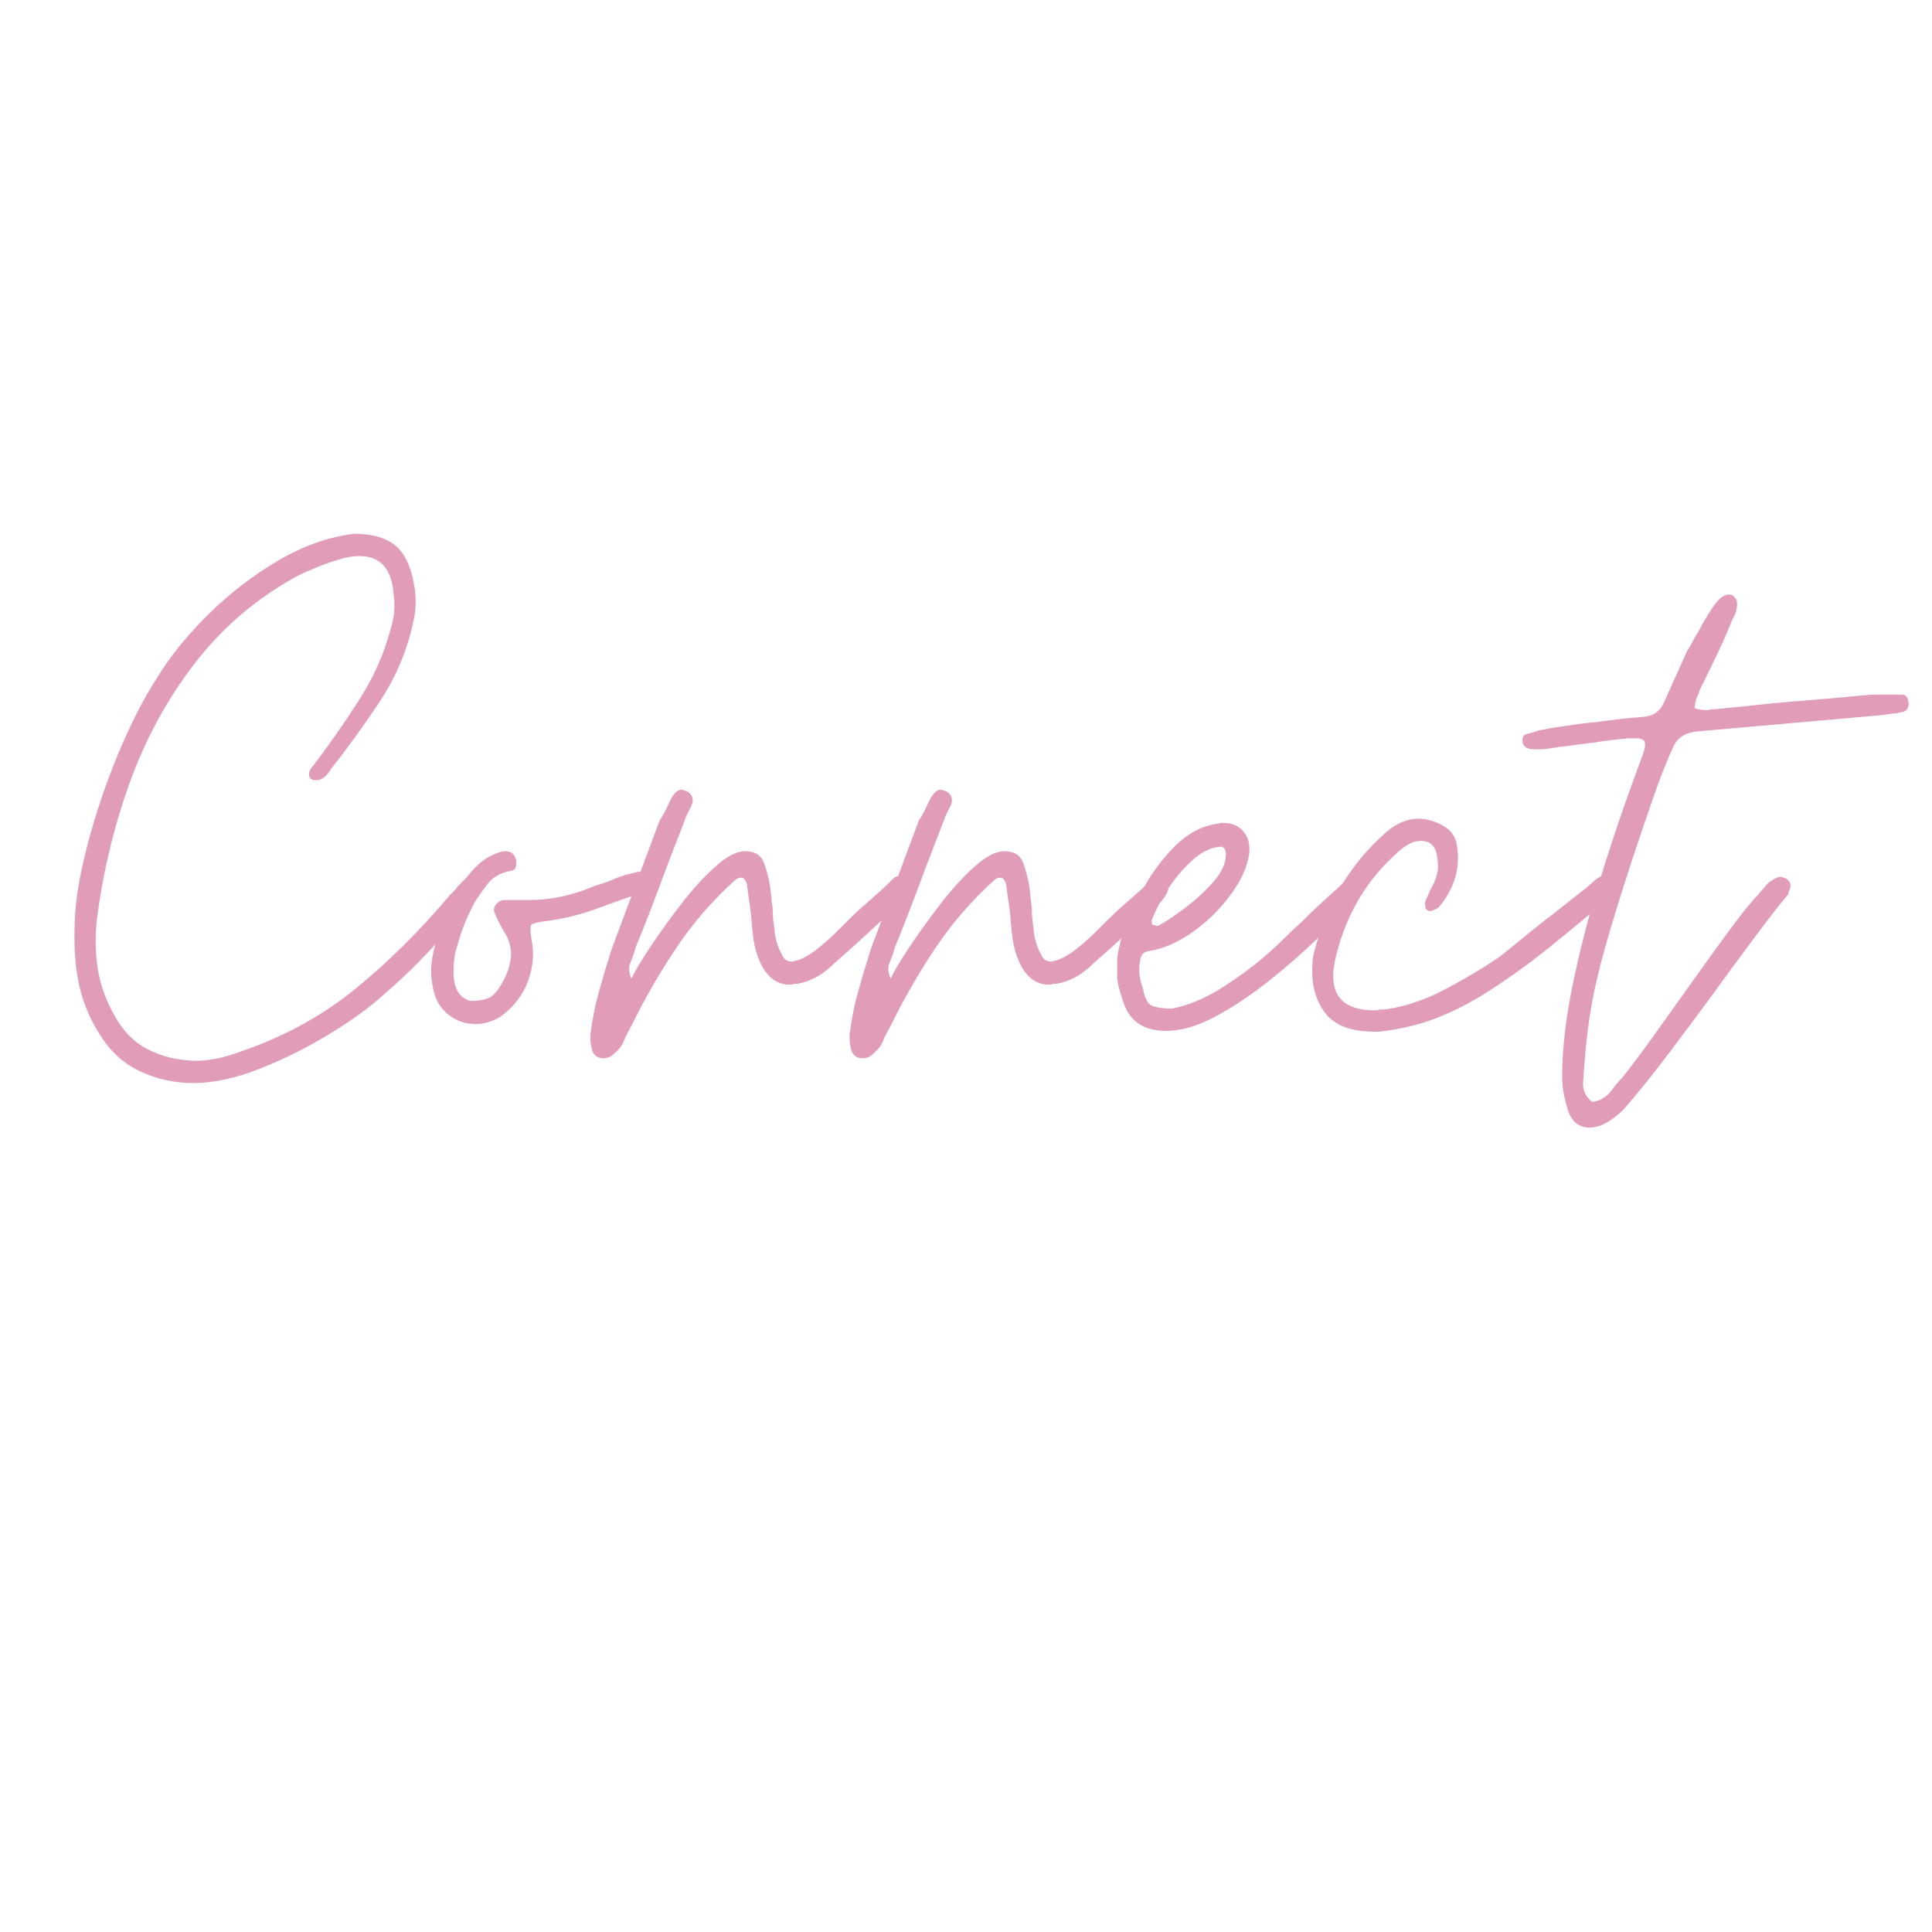 <svg version="1.2" preserveAspectRatio="xMidYMid meet" height="500" viewBox="0 0 375 375" zoomAndPan="magnify" width="500" xmlns:xlink="http://www.w3.org/1999/xlink" xmlns="http://www.w3.org/2000/svg"><defs></defs><g id="97c31618f0"><g style="fill:#e19cb9;fill-opacity:1;"><g transform="translate(14.472, 207.062)"><path d="M 23.078 3.156 C 19.422 3.156 15.988 2.406 12.781 0.906 C 9.57 -0.582 6.973 -2.93 4.984 -6.141 C 3.098 -9.023 1.766 -12.125 0.984 -15.438 C 0.211 -18.758 -0.113 -22.469 0 -26.562 C 0 -30.102 0.469 -34.062 1.406 -38.438 C 2.352 -42.812 3.598 -47.297 5.141 -51.891 C 6.691 -56.484 8.41 -60.828 10.297 -64.922 C 12.18 -69.016 14.062 -72.504 15.938 -75.391 C 18.488 -79.586 21.836 -83.734 25.984 -87.828 C 30.141 -91.93 34.676 -95.422 39.594 -98.297 C 44.52 -101.172 49.422 -102.891 54.297 -103.453 C 57.617 -103.453 60.191 -102.758 62.016 -101.375 C 63.848 -99.988 65.094 -97.633 65.75 -94.312 C 66.414 -91.539 66.363 -88.664 65.594 -85.688 C 64.375 -80.363 62.238 -75.406 59.188 -70.812 C 56.145 -66.219 52.961 -61.82 49.641 -57.625 C 48.867 -56.289 47.93 -55.625 46.828 -55.625 C 46.273 -55.625 45.883 -55.789 45.656 -56.125 C 45.332 -56.895 45.555 -57.672 46.328 -58.453 C 49.203 -62.211 52.102 -66.359 55.031 -70.891 C 57.969 -75.43 60.047 -80.031 61.266 -84.688 C 62.047 -87.008 62.27 -89.332 61.938 -91.656 C 61.602 -96.633 59.391 -99.125 55.297 -99.125 C 54.848 -99.125 54.398 -99.098 53.953 -99.047 C 53.516 -98.992 53.02 -98.91 52.469 -98.797 C 49.594 -98.023 46.551 -96.863 43.344 -95.312 C 35.375 -90.988 28.676 -85.285 23.25 -78.203 C 17.82 -71.117 13.586 -63.285 10.547 -54.703 C 7.504 -46.129 5.426 -37.359 4.312 -28.391 C 3.977 -25.297 4.031 -22.254 4.469 -19.266 C 4.914 -16.273 5.914 -13.344 7.469 -10.469 C 9.133 -7.25 11.32 -4.922 14.031 -3.484 C 16.738 -2.047 19.863 -1.27 23.406 -1.156 C 26.062 -1.156 28.883 -1.711 31.875 -2.828 C 40.406 -5.703 47.906 -9.77 54.375 -15.031 C 60.852 -20.289 66.973 -26.348 72.734 -33.203 C 72.953 -33.43 73.227 -33.707 73.562 -34.031 C 73.895 -34.363 74.172 -34.695 74.391 -35.031 C 74.609 -35.258 74.883 -35.535 75.219 -35.859 C 75.551 -36.191 75.828 -36.473 76.047 -36.703 C 76.711 -36.922 77.102 -37.031 77.219 -37.031 C 77.77 -37.031 78.211 -36.863 78.547 -36.531 C 79.316 -35.977 79.426 -35.148 78.875 -34.047 C 78.758 -33.816 78.535 -33.535 78.203 -33.203 C 78.098 -33.098 77.988 -32.961 77.875 -32.797 C 77.758 -32.629 77.648 -32.438 77.547 -32.219 C 74.773 -29 71.953 -25.836 69.078 -22.734 C 66.203 -19.641 63.156 -16.711 59.938 -13.953 C 57.281 -11.516 53.766 -8.969 49.391 -6.312 C 45.023 -3.656 40.516 -1.414 35.859 0.406 C 31.211 2.238 26.953 3.156 23.078 3.156 Z M 23.078 3.156" style="stroke:none"></path></g></g><g style="fill:#e19cb9;fill-opacity:1;"><g transform="translate(85.372, 207.062)"><path d="M 6.969 -8.297 C 4.977 -8.297 3.207 -8.906 1.656 -10.125 C 0.102 -11.344 -0.891 -13.062 -1.328 -15.281 C -1.66 -16.938 -1.77 -18.375 -1.656 -19.594 C -1.438 -21.914 -0.773 -24.598 0.328 -27.641 C 1.441 -30.691 2.938 -33.547 4.812 -36.203 C 6.695 -38.859 8.691 -40.57 10.797 -41.344 C 11.461 -41.676 12.18 -41.844 12.953 -41.844 C 13.953 -41.727 14.562 -41.176 14.781 -40.188 C 15 -38.852 14.664 -38.133 13.781 -38.031 C 11.895 -37.695 10.453 -36.922 9.453 -35.703 C 8.461 -34.484 7.523 -33.156 6.641 -31.719 C 5.086 -28.727 3.984 -25.906 3.328 -23.25 C 2.879 -22.031 2.656 -20.426 2.656 -18.438 C 2.656 -15.219 3.766 -13.332 5.984 -12.781 C 7.305 -12.781 8.41 -12.945 9.297 -13.281 C 10.18 -13.613 11.016 -14.445 11.797 -15.781 C 12.898 -17.551 13.562 -19.32 13.781 -21.094 C 14 -22.863 13.5 -24.688 12.281 -26.562 C 11.625 -27.676 11.07 -28.785 10.625 -29.891 C 10.406 -30.441 10.488 -30.969 10.875 -31.469 C 11.258 -31.969 11.727 -32.27 12.281 -32.375 L 17.438 -32.375 C 20.531 -32.375 23.629 -32.875 26.734 -33.875 C 27.504 -34.094 28.273 -34.367 29.047 -34.703 C 29.828 -35.035 30.609 -35.312 31.391 -35.531 C 32.16 -35.75 32.906 -36.023 33.625 -36.359 C 34.344 -36.691 35.086 -36.969 35.859 -37.188 L 38.516 -37.859 C 39.398 -37.859 40.125 -37.414 40.688 -36.531 C 41.238 -35.195 40.797 -34.312 39.359 -33.875 C 37.805 -33.32 36.254 -32.77 34.703 -32.219 C 33.148 -31.664 31.598 -31.109 30.047 -30.547 C 28.504 -29.992 26.93 -29.523 25.328 -29.141 C 23.723 -28.754 22.031 -28.453 20.25 -28.234 C 18.707 -28.004 17.852 -27.75 17.688 -27.469 C 17.52 -27.195 17.547 -26.344 17.766 -24.906 C 18.43 -21.695 18.047 -18.539 16.609 -15.438 C 15.492 -13.113 13.832 -11.176 11.625 -9.625 C 10.07 -8.738 8.52 -8.297 6.969 -8.297 Z M 6.969 -8.297" style="stroke:none"></path></g></g><g style="fill:#e19cb9;fill-opacity:1;"><g transform="translate(117.917, 207.062)"><path d="M -0.828 -1.656 C -2.16 -1.656 -2.938 -2.43 -3.156 -3.984 C -3.27 -4.316 -3.328 -5.035 -3.328 -6.141 C -2.992 -9.023 -2.438 -11.848 -1.656 -14.609 C -0.883 -17.379 -0.055 -20.148 0.828 -22.922 C 1.609 -25.016 2.383 -27.086 3.156 -29.141 C 3.926 -31.191 4.703 -33.27 5.484 -35.375 C 6.254 -37.469 7.023 -39.539 7.797 -41.594 C 8.578 -43.645 9.352 -45.723 10.125 -47.828 C 10.676 -48.598 11.312 -49.785 12.031 -51.391 C 12.758 -52.992 13.566 -53.797 14.453 -53.797 C 14.453 -53.797 14.781 -53.688 15.438 -53.469 C 16.551 -52.801 16.828 -51.859 16.266 -50.641 L 15.281 -48.656 C 14.5 -46.551 13.691 -44.445 12.859 -42.344 C 12.035 -40.238 11.238 -38.133 10.469 -36.031 C 9.688 -33.926 8.879 -31.797 8.047 -29.641 C 7.223 -27.484 6.367 -25.352 5.484 -23.25 C 5.367 -22.801 5.227 -22.328 5.062 -21.828 C 4.895 -21.336 4.703 -20.812 4.484 -20.25 C 4.035 -19.363 4.094 -18.316 4.656 -17.109 C 5.312 -18.547 6.523 -20.594 8.297 -23.25 C 10.066 -25.906 12.055 -28.672 14.266 -31.547 C 16.484 -34.422 18.703 -36.852 20.922 -38.844 C 23.141 -40.844 25.078 -41.844 26.734 -41.844 C 28.617 -41.844 29.836 -41.066 30.391 -39.516 C 30.941 -37.961 31.328 -36.469 31.547 -35.031 C 31.66 -34.258 31.742 -33.539 31.797 -32.875 C 31.848 -32.207 31.93 -31.547 32.047 -30.891 C 32.047 -30.223 32.07 -29.555 32.125 -28.891 C 32.188 -28.223 32.27 -27.562 32.375 -26.906 C 32.488 -25.02 32.988 -23.301 33.875 -21.75 C 34.207 -20.863 34.867 -20.422 35.859 -20.422 C 36.086 -20.422 36.254 -20.477 36.359 -20.594 C 36.359 -20.594 36.383 -20.594 36.438 -20.594 C 36.5 -20.594 36.586 -20.594 36.703 -20.594 C 37.691 -20.926 38.629 -21.395 39.516 -22 C 40.398 -22.613 41.285 -23.305 42.172 -24.078 C 42.953 -24.742 43.672 -25.406 44.328 -26.062 C 44.992 -26.727 45.719 -27.453 46.5 -28.234 C 47.156 -28.891 47.844 -29.551 48.562 -30.219 C 49.281 -30.883 50.031 -31.551 50.812 -32.219 C 51.695 -32.988 52.441 -33.648 53.047 -34.203 C 53.66 -34.754 54.078 -35.145 54.297 -35.375 C 54.516 -35.594 54.734 -35.812 54.953 -36.031 C 55.18 -36.25 55.348 -36.414 55.453 -36.531 C 55.785 -36.863 56.176 -37.031 56.625 -37.031 C 57.062 -37.031 57.445 -36.863 57.781 -36.531 C 58.562 -35.863 58.785 -35.086 58.453 -34.203 C 58.117 -33.316 57.617 -32.539 56.953 -31.875 C 56.516 -31.438 55.656 -30.633 54.375 -29.469 C 53.102 -28.312 51.719 -27.039 50.219 -25.656 C 48.727 -24.27 47.348 -23.02 46.078 -21.906 C 44.805 -20.801 43.945 -20.031 43.5 -19.594 C 41.508 -17.707 39.297 -16.547 36.859 -16.109 C 36.754 -16.109 36.645 -16.109 36.531 -16.109 C 36.414 -16.109 36.305 -16.109 36.203 -16.109 C 35.973 -15.992 35.695 -15.938 35.375 -15.938 C 33.156 -15.938 31.379 -17.098 30.047 -19.422 C 29.055 -21.305 28.453 -23.359 28.234 -25.578 C 28.117 -26.461 28.031 -27.316 27.969 -28.141 C 27.914 -28.973 27.836 -29.773 27.734 -30.547 C 27.617 -31.328 27.504 -32.129 27.391 -32.953 C 27.285 -33.785 27.176 -34.594 27.062 -35.375 C 26.844 -36.258 26.457 -36.703 25.906 -36.703 C 25.457 -36.703 25.066 -36.535 24.734 -36.203 C 20.422 -32.328 16.629 -27.953 13.359 -23.078 C 10.098 -18.211 7.195 -13.176 4.656 -7.969 C 4.426 -7.531 4.172 -7.062 3.891 -6.562 C 3.617 -6.062 3.375 -5.535 3.156 -4.984 C 2.938 -4.43 2.629 -3.93 2.234 -3.484 C 1.848 -3.047 1.379 -2.602 0.828 -2.156 C 0.391 -1.82 -0.16 -1.656 -0.828 -1.656 Z M -0.828 -1.656" style="stroke:none"></path></g></g><g style="fill:#e19cb9;fill-opacity:1;"><g transform="translate(168.228, 207.062)"><path d="M -0.828 -1.656 C -2.16 -1.656 -2.938 -2.43 -3.156 -3.984 C -3.27 -4.316 -3.328 -5.035 -3.328 -6.141 C -2.992 -9.023 -2.438 -11.848 -1.656 -14.609 C -0.883 -17.379 -0.055 -20.148 0.828 -22.922 C 1.609 -25.016 2.383 -27.086 3.156 -29.141 C 3.926 -31.191 4.703 -33.27 5.484 -35.375 C 6.254 -37.469 7.023 -39.539 7.797 -41.594 C 8.578 -43.645 9.352 -45.723 10.125 -47.828 C 10.676 -48.598 11.312 -49.785 12.031 -51.391 C 12.758 -52.992 13.566 -53.797 14.453 -53.797 C 14.453 -53.797 14.781 -53.688 15.438 -53.469 C 16.551 -52.801 16.828 -51.859 16.266 -50.641 L 15.281 -48.656 C 14.5 -46.551 13.691 -44.445 12.859 -42.344 C 12.035 -40.238 11.238 -38.133 10.469 -36.031 C 9.688 -33.926 8.879 -31.797 8.047 -29.641 C 7.223 -27.484 6.367 -25.352 5.484 -23.25 C 5.367 -22.801 5.227 -22.328 5.062 -21.828 C 4.895 -21.336 4.703 -20.812 4.484 -20.25 C 4.035 -19.363 4.094 -18.316 4.656 -17.109 C 5.312 -18.547 6.523 -20.594 8.297 -23.25 C 10.066 -25.906 12.055 -28.672 14.266 -31.547 C 16.484 -34.422 18.703 -36.852 20.922 -38.844 C 23.141 -40.844 25.078 -41.844 26.734 -41.844 C 28.617 -41.844 29.836 -41.066 30.391 -39.516 C 30.941 -37.961 31.328 -36.469 31.547 -35.031 C 31.66 -34.258 31.742 -33.539 31.797 -32.875 C 31.848 -32.207 31.93 -31.547 32.047 -30.891 C 32.047 -30.223 32.07 -29.555 32.125 -28.891 C 32.188 -28.223 32.27 -27.562 32.375 -26.906 C 32.488 -25.02 32.988 -23.301 33.875 -21.75 C 34.207 -20.863 34.867 -20.422 35.859 -20.422 C 36.086 -20.422 36.254 -20.477 36.359 -20.594 C 36.359 -20.594 36.383 -20.594 36.438 -20.594 C 36.5 -20.594 36.586 -20.594 36.703 -20.594 C 37.691 -20.926 38.629 -21.395 39.516 -22 C 40.398 -22.613 41.285 -23.305 42.172 -24.078 C 42.953 -24.742 43.672 -25.406 44.328 -26.062 C 44.992 -26.727 45.719 -27.453 46.5 -28.234 C 47.156 -28.891 47.844 -29.551 48.562 -30.219 C 49.281 -30.883 50.031 -31.551 50.812 -32.219 C 51.695 -32.988 52.441 -33.648 53.047 -34.203 C 53.66 -34.754 54.078 -35.145 54.297 -35.375 C 54.516 -35.594 54.734 -35.812 54.953 -36.031 C 55.18 -36.25 55.348 -36.414 55.453 -36.531 C 55.785 -36.863 56.176 -37.031 56.625 -37.031 C 57.062 -37.031 57.445 -36.863 57.781 -36.531 C 58.562 -35.863 58.785 -35.086 58.453 -34.203 C 58.117 -33.316 57.617 -32.539 56.953 -31.875 C 56.516 -31.438 55.656 -30.633 54.375 -29.469 C 53.102 -28.312 51.719 -27.039 50.219 -25.656 C 48.727 -24.27 47.348 -23.02 46.078 -21.906 C 44.805 -20.801 43.945 -20.031 43.5 -19.594 C 41.508 -17.707 39.297 -16.547 36.859 -16.109 C 36.754 -16.109 36.645 -16.109 36.531 -16.109 C 36.414 -16.109 36.305 -16.109 36.203 -16.109 C 35.973 -15.992 35.695 -15.938 35.375 -15.938 C 33.156 -15.938 31.379 -17.098 30.047 -19.422 C 29.055 -21.305 28.453 -23.359 28.234 -25.578 C 28.117 -26.461 28.031 -27.316 27.969 -28.141 C 27.914 -28.973 27.836 -29.773 27.734 -30.547 C 27.617 -31.328 27.504 -32.129 27.391 -32.953 C 27.285 -33.785 27.176 -34.594 27.062 -35.375 C 26.844 -36.258 26.457 -36.703 25.906 -36.703 C 25.457 -36.703 25.066 -36.535 24.734 -36.203 C 20.422 -32.328 16.629 -27.953 13.359 -23.078 C 10.098 -18.211 7.195 -13.176 4.656 -7.969 C 4.426 -7.531 4.172 -7.062 3.891 -6.562 C 3.617 -6.062 3.375 -5.535 3.156 -4.984 C 2.938 -4.43 2.629 -3.93 2.234 -3.484 C 1.848 -3.047 1.379 -2.602 0.828 -2.156 C 0.391 -1.82 -0.16 -1.656 -0.828 -1.656 Z M -0.828 -1.656" style="stroke:none"></path></g></g><g style="fill:#e19cb9;fill-opacity:1;"><g transform="translate(218.539, 207.062)"><path d="M 7.797 -6.969 C 3.266 -6.969 0.441 -9.02 -0.672 -13.125 C -0.992 -14.008 -1.266 -14.945 -1.484 -15.938 C -1.711 -16.938 -1.77 -17.879 -1.656 -18.766 C -1.77 -20.203 -1.688 -21.531 -1.406 -22.75 C -1.133 -23.969 -0.832 -25.188 -0.5 -26.406 C 0.5 -29.062 1.852 -31.91 3.562 -34.953 C 5.281 -37.992 7.328 -40.676 9.703 -43 C 12.086 -45.332 14.719 -46.719 17.594 -47.156 C 17.926 -47.156 18.148 -47.211 18.266 -47.328 C 18.379 -47.328 18.488 -47.328 18.594 -47.328 C 18.707 -47.328 18.816 -47.328 18.922 -47.328 C 20.586 -47.328 21.891 -46.77 22.828 -45.656 C 23.773 -44.551 24.133 -43.055 23.906 -41.172 C 23.469 -38.516 22.164 -35.773 20 -32.953 C 17.844 -30.129 15.328 -27.75 12.453 -25.812 C 9.578 -23.883 6.812 -22.754 4.156 -22.422 C 3.375 -22.191 2.93 -21.691 2.828 -20.922 C 2.379 -19.148 2.547 -17.211 3.328 -15.109 C 3.648 -13.223 4.281 -12.113 5.219 -11.781 C 6.164 -11.457 7.414 -11.297 8.969 -11.297 C 12.289 -11.953 15.691 -13.414 19.172 -15.688 C 22.66 -17.957 25.625 -20.203 28.062 -22.422 C 29.062 -23.305 30.055 -24.242 31.047 -25.234 C 32.047 -26.234 33.047 -27.176 34.047 -28.062 C 34.93 -28.945 35.867 -29.859 36.859 -30.797 C 37.859 -31.742 38.852 -32.66 39.844 -33.547 C 40.07 -33.766 40.348 -34.008 40.672 -34.281 C 41.004 -34.562 41.285 -34.812 41.516 -35.031 C 41.734 -35.258 41.977 -35.508 42.25 -35.781 C 42.531 -36.062 42.781 -36.312 43 -36.531 C 43.562 -36.863 44.004 -37.031 44.328 -37.031 C 44.773 -37.031 45.164 -36.863 45.5 -36.531 C 46.383 -35.758 46.551 -34.93 46 -34.047 C 45.883 -33.711 45.441 -33.156 44.672 -32.375 C 42.672 -30.27 40.176 -27.781 37.188 -24.906 C 34.207 -22.031 31 -19.234 27.562 -16.516 C 24.133 -13.805 20.703 -11.535 17.266 -9.703 C 13.836 -7.879 10.68 -6.969 7.797 -6.969 Z M 6.312 -27.391 C 7.75 -28.172 9.488 -29.332 11.531 -30.875 C 13.582 -32.426 15.41 -34.113 17.016 -35.938 C 18.617 -37.77 19.422 -39.57 19.422 -41.344 C 19.316 -42.445 18.82 -42.891 17.938 -42.672 C 16.164 -42.453 14.395 -41.508 12.625 -39.844 C 10.852 -38.188 9.301 -36.305 7.969 -34.203 C 6.645 -32.098 5.648 -30.16 4.984 -28.391 C 4.984 -27.836 5.094 -27.562 5.312 -27.562 C 5.863 -27.344 6.195 -27.285 6.312 -27.391 Z M 6.312 -27.391" style="stroke:none"></path></g></g><g style="fill:#e19cb9;fill-opacity:1;"><g transform="translate(256.397, 207.062)"><path d="M 10.469 -6.812 C 5.812 -6.812 2.566 -8.055 0.734 -10.547 C -1.086 -13.035 -1.883 -16.051 -1.656 -19.594 C -1.656 -20.145 -1.629 -20.613 -1.578 -21 C -1.523 -21.395 -1.441 -21.812 -1.328 -22.25 C -0.109 -26.895 1.633 -31.156 3.906 -35.031 C 6.176 -38.906 9.133 -42.445 12.781 -45.656 C 14.781 -47.32 16.828 -48.156 18.922 -48.156 C 20.473 -48.156 22.051 -47.711 23.656 -46.828 C 25.258 -45.941 26.176 -44.613 26.406 -42.844 C 27.062 -38.633 25.953 -34.758 23.078 -31.219 C 22.859 -30.883 22.414 -30.609 21.75 -30.391 C 21.645 -30.391 21.594 -30.391 21.594 -30.391 C 21.594 -30.273 21.535 -30.219 21.422 -30.219 C 20.641 -30.219 20.25 -30.551 20.25 -31.219 C 20.145 -31.77 20.258 -32.32 20.594 -32.875 C 20.695 -33.094 20.805 -33.344 20.922 -33.625 C 21.035 -33.906 21.145 -34.156 21.25 -34.375 C 21.801 -35.258 22.219 -36.227 22.5 -37.281 C 22.781 -38.332 22.805 -39.41 22.578 -40.516 C 22.359 -42.734 21.305 -43.844 19.422 -43.844 C 18.535 -43.844 17.676 -43.594 16.844 -43.094 C 16.02 -42.594 15.332 -42.066 14.781 -41.516 C 8.914 -36.305 4.984 -29.719 2.984 -21.75 C 1.109 -14.551 3.602 -10.953 10.469 -10.953 C 10.906 -10.953 11.234 -11.008 11.453 -11.125 C 11.68 -11.125 11.875 -11.125 12.031 -11.125 C 12.195 -11.125 12.336 -11.125 12.453 -11.125 C 16.328 -11.676 20.203 -12.973 24.078 -15.016 C 27.953 -17.066 31.438 -19.145 34.531 -21.25 C 35.977 -22.363 37.391 -23.5 38.766 -24.656 C 40.148 -25.82 41.562 -26.957 43 -28.062 C 44.445 -29.164 45.859 -30.27 47.234 -31.375 C 48.617 -32.488 50.031 -33.598 51.469 -34.703 C 51.695 -34.922 51.945 -35.141 52.219 -35.359 C 52.5 -35.586 52.75 -35.812 52.969 -36.031 C 53.188 -36.25 53.43 -36.441 53.703 -36.609 C 53.984 -36.773 54.238 -36.914 54.469 -37.031 C 55.125 -37.25 55.453 -37.359 55.453 -37.359 C 56.117 -37.359 56.617 -37.082 56.953 -36.531 C 57.504 -35.863 57.504 -35.035 56.953 -34.047 C 56.836 -33.816 56.617 -33.535 56.297 -33.203 C 56.18 -33.098 56.039 -32.961 55.875 -32.797 C 55.707 -32.629 55.566 -32.488 55.453 -32.375 C 51.805 -29.281 48.129 -26.238 44.422 -23.25 C 40.711 -20.258 36.812 -17.438 32.719 -14.781 C 29.281 -12.562 25.844 -10.785 22.406 -9.453 C 18.977 -8.129 15.273 -7.25 11.297 -6.812 Z M 10.469 -6.812" style="stroke:none"></path></g></g><g style="fill:#e19cb9;fill-opacity:1;"><g transform="translate(305.545, 207.062)"><path d="M 2.984 11.797 C 0.879 11.797 -0.531 10.629 -1.25 8.297 C -1.969 5.973 -2.328 3.875 -2.328 2 C -2.328 -3.32 -1.66 -9.219 -0.328 -15.688 C 0.992 -22.164 2.625 -28.555 4.562 -34.859 C 6.5 -41.172 8.352 -46.82 10.125 -51.812 C 10.676 -53.352 11.203 -54.816 11.703 -56.203 C 12.203 -57.586 12.727 -59 13.281 -60.438 C 13.727 -61.656 13.867 -62.516 13.703 -63.016 C 13.535 -63.516 12.953 -63.766 11.953 -63.766 L 10.625 -63.766 C 9.52 -63.648 8.41 -63.535 7.297 -63.422 C 6.191 -63.316 5.086 -63.156 3.984 -62.938 C 2.879 -62.82 1.742 -62.68 0.578 -62.516 C -0.578 -62.348 -1.711 -62.207 -2.828 -62.094 C -3.484 -61.988 -4.172 -61.879 -4.891 -61.766 C -5.617 -61.66 -6.312 -61.609 -6.969 -61.609 C -7.852 -61.609 -8.461 -61.66 -8.797 -61.766 C -9.348 -61.879 -9.738 -62.211 -9.969 -62.766 C -10.188 -63.867 -9.906 -64.477 -9.125 -64.594 C -8.688 -64.707 -8.301 -64.816 -7.969 -64.922 C -7.633 -65.035 -7.301 -65.145 -6.969 -65.25 C -6.531 -65.363 -6.113 -65.445 -5.719 -65.5 C -5.332 -65.562 -4.922 -65.645 -4.484 -65.75 C -2.93 -65.977 -1.41 -66.203 0.078 -66.422 C 1.578 -66.641 3.047 -66.805 4.484 -66.922 C 6.035 -67.141 7.531 -67.332 8.969 -67.5 C 10.406 -67.664 11.844 -67.801 13.281 -67.906 C 15.27 -68.02 16.656 -68.961 17.438 -70.734 L 21.922 -80.703 C 22.359 -81.359 22.742 -82.02 23.078 -82.688 C 23.41 -83.352 23.801 -84.02 24.25 -84.688 C 24.57 -85.352 24.926 -86.016 25.312 -86.672 C 25.707 -87.336 26.125 -88.004 26.562 -88.672 C 27.781 -90.66 28.941 -91.656 30.047 -91.656 C 30.711 -91.656 31.211 -91.27 31.547 -90.5 C 31.766 -89.383 31.488 -88.164 30.719 -86.844 C 29.832 -84.625 28.863 -82.406 27.812 -80.188 C 26.758 -77.977 25.68 -75.77 24.578 -73.562 C 24.461 -73.344 24.348 -73.066 24.234 -72.734 C 24.129 -72.398 24.02 -72.117 23.906 -71.891 C 23.57 -71.234 23.406 -70.461 23.406 -69.578 C 23.852 -69.461 24.242 -69.375 24.578 -69.312 C 24.91 -69.258 25.242 -69.234 25.578 -69.234 C 26.016 -69.234 26.344 -69.289 26.562 -69.406 C 26.789 -69.406 26.957 -69.406 27.062 -69.406 C 27.176 -69.406 27.285 -69.406 27.391 -69.406 C 29.723 -69.625 32.133 -69.867 34.625 -70.141 C 37.113 -70.422 39.742 -70.676 42.516 -70.906 C 45.273 -71.125 47.898 -71.344 50.391 -71.562 C 52.879 -71.781 55.289 -72.004 57.625 -72.234 L 63.594 -72.234 C 64.375 -72.234 64.816 -71.676 64.922 -70.562 C 64.922 -69.676 64.586 -69.125 63.922 -68.906 C 63.484 -68.801 63.098 -68.719 62.766 -68.656 C 62.43 -68.602 62.098 -68.578 61.766 -68.578 C 61.43 -68.461 61.098 -68.406 60.766 -68.406 C 60.441 -68.406 60.055 -68.352 59.609 -68.25 L 23.906 -65.094 C 21.469 -64.875 19.863 -63.766 19.094 -61.766 C 18.094 -59.66 16.898 -56.645 15.516 -52.719 C 14.141 -48.789 12.703 -44.555 11.203 -40.016 C 9.711 -35.473 8.359 -31.156 7.141 -27.062 C 5.922 -22.969 5.035 -19.703 4.484 -17.266 C 3.816 -14.504 3.289 -11.766 2.906 -9.047 C 2.52 -6.336 2.219 -3.547 2 -0.672 C 1.883 0.547 1.797 1.848 1.734 3.234 C 1.68 4.617 2.266 5.812 3.484 6.812 C 4.703 6.695 5.812 6.141 6.812 5.141 C 7.25 4.586 7.66 4.062 8.047 3.562 C 8.441 3.07 8.859 2.602 9.297 2.156 C 11.066 -0.051 13.195 -2.898 15.688 -6.391 C 18.176 -9.879 20.723 -13.445 23.328 -17.094 C 25.93 -20.75 28.336 -24.07 30.547 -27.062 C 32.766 -30.051 34.484 -32.156 35.703 -33.375 C 35.922 -33.707 36.195 -34.039 36.531 -34.375 C 36.863 -34.707 37.141 -35.039 37.359 -35.375 C 37.91 -35.926 38.578 -36.367 39.359 -36.703 C 39.461 -36.703 39.57 -36.754 39.688 -36.859 C 39.789 -36.859 39.844 -36.859 39.844 -36.859 C 39.844 -36.859 39.898 -36.859 40.016 -36.859 C 40.129 -36.859 40.516 -36.75 41.172 -36.531 C 42.066 -35.863 42.234 -35.035 41.672 -34.047 C 41.672 -33.711 41.504 -33.379 41.172 -33.047 C 39.516 -31.047 37.328 -28.219 34.609 -24.562 C 31.898 -20.914 29.383 -17.488 27.062 -14.281 C 24.301 -10.52 21.477 -6.727 18.594 -2.906 C 15.719 0.914 12.953 4.375 10.297 7.469 C 9.516 8.469 8.43 9.438 7.047 10.375 C 5.672 11.32 4.316 11.797 2.984 11.797 Z M 2.984 11.797" style="stroke:none"></path></g></g></g></svg>